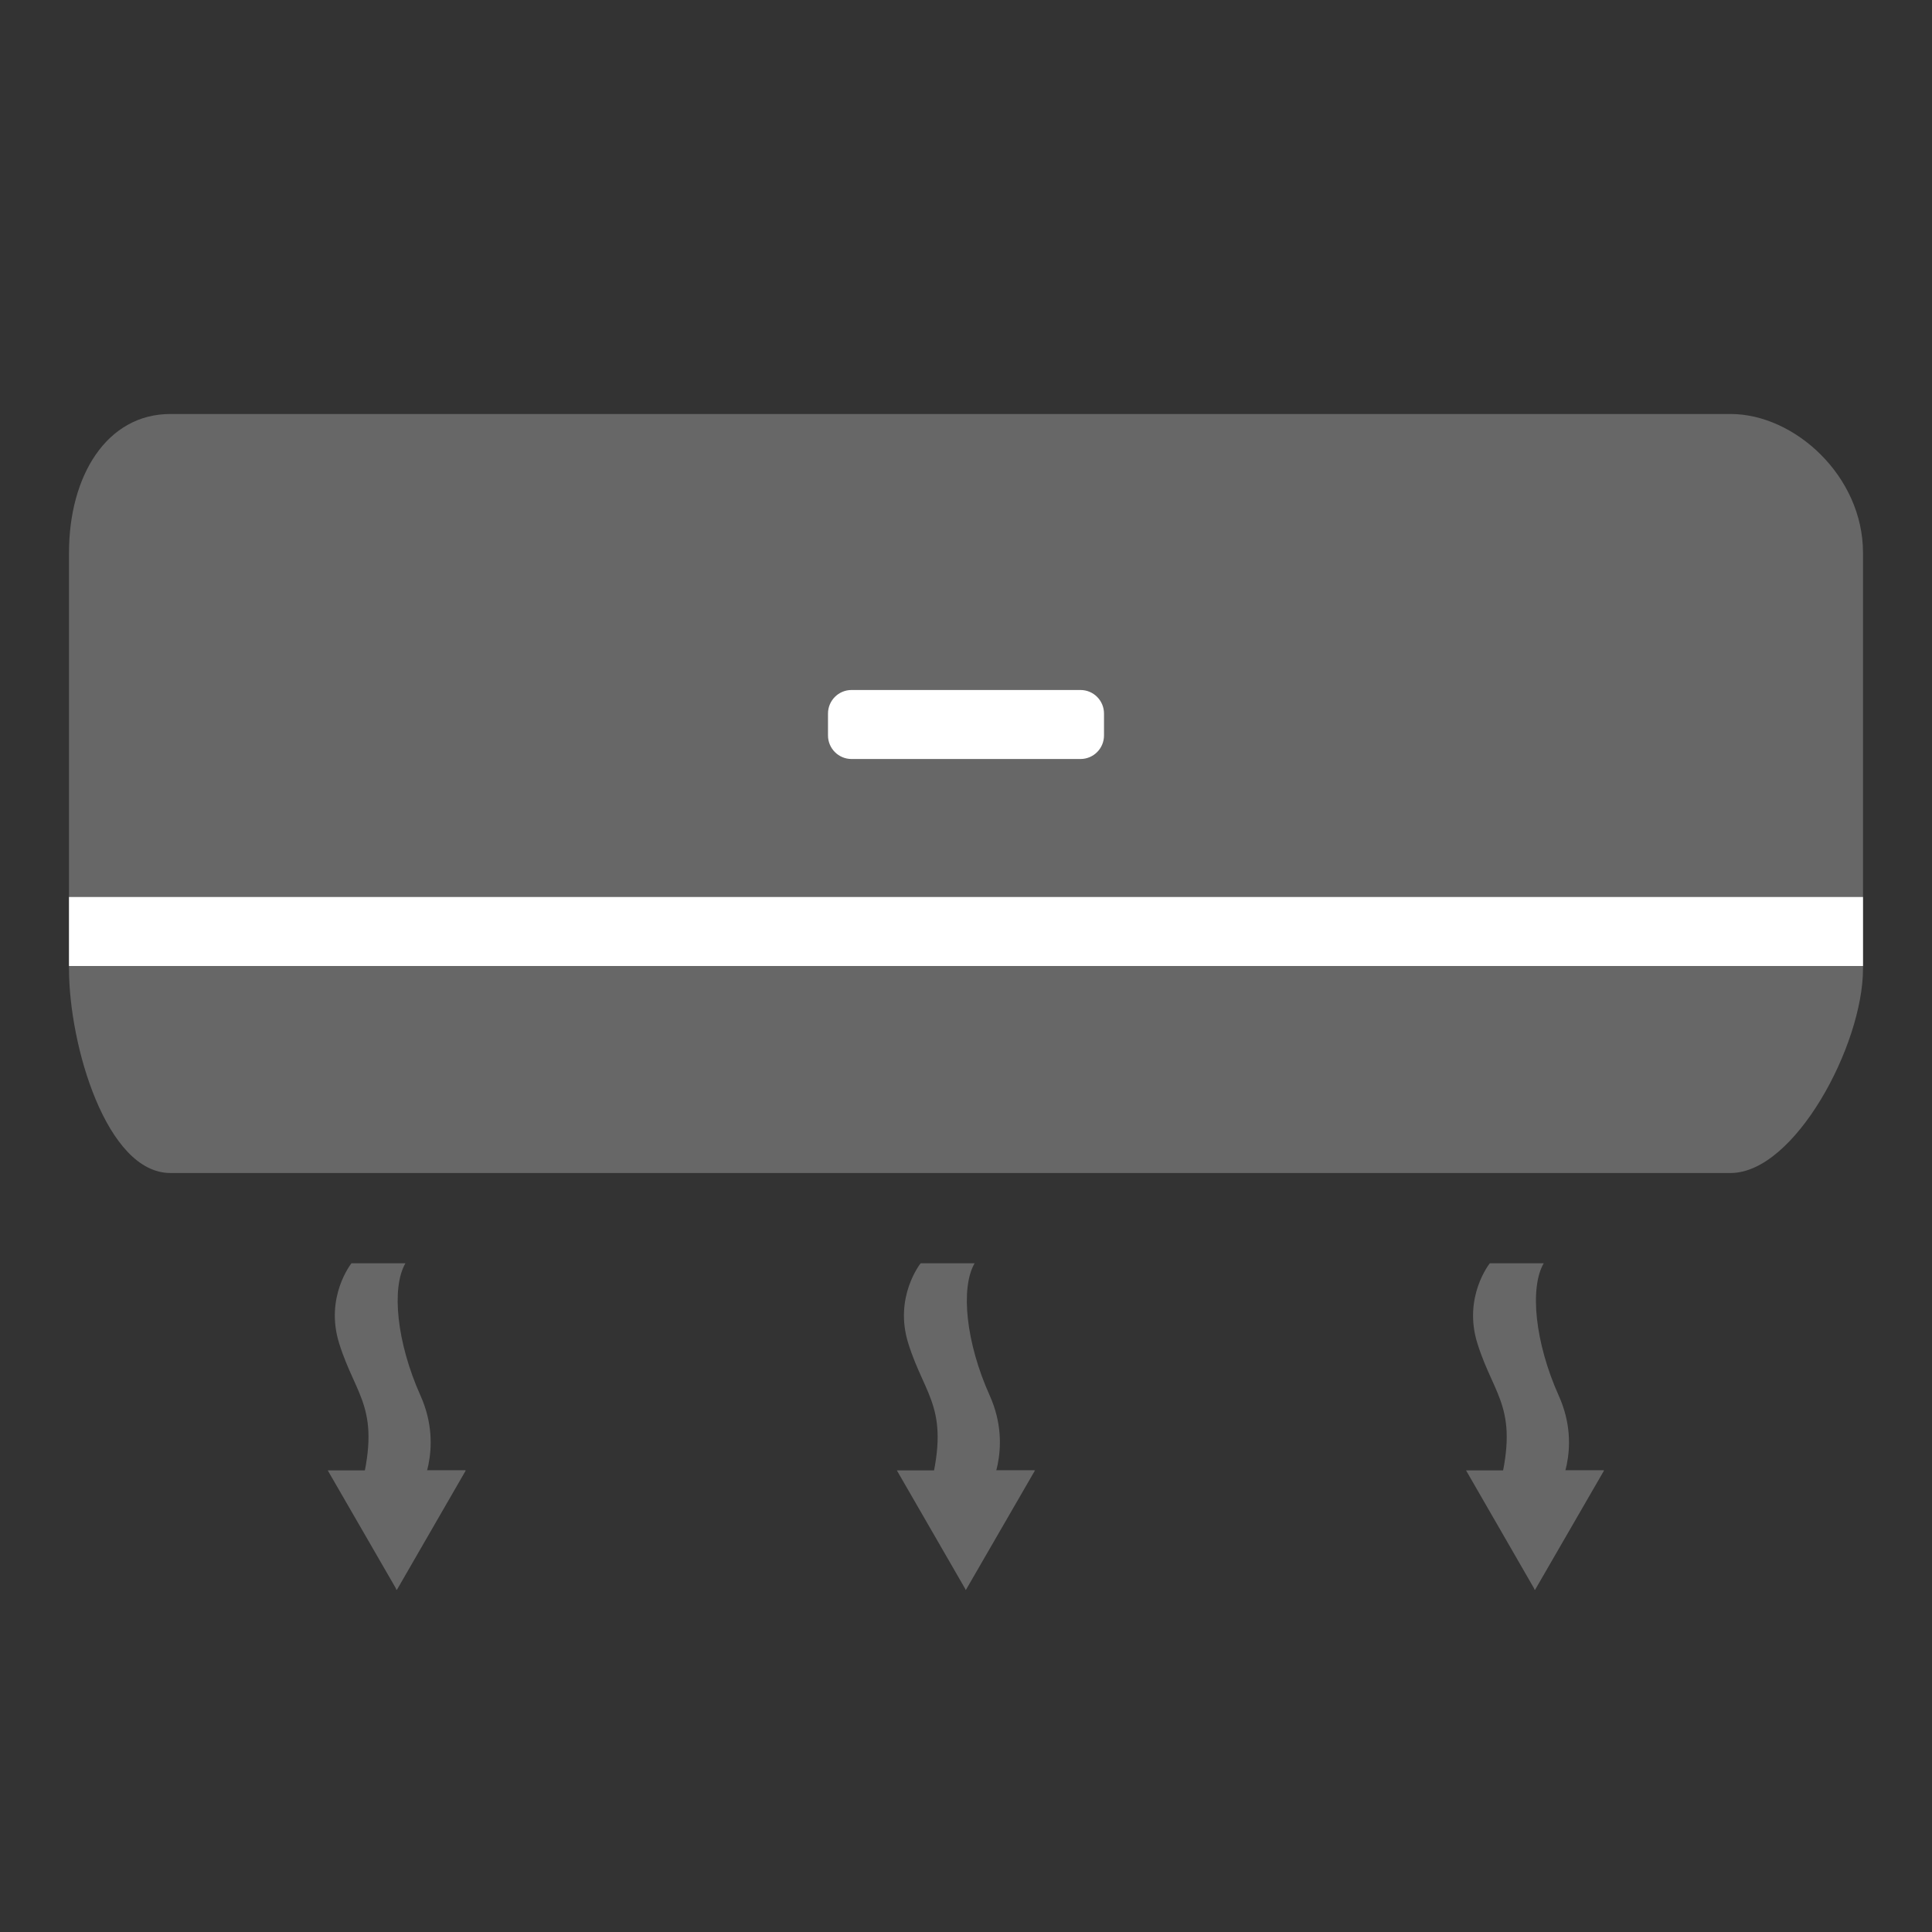 <?xml version="1.0" encoding="utf-8"?>
<!-- Generator: Adobe Illustrator 16.0.0, SVG Export Plug-In . SVG Version: 6.00 Build 0)  -->
<!DOCTYPE svg PUBLIC "-//W3C//DTD SVG 1.1//EN" "http://www.w3.org/Graphics/SVG/1.1/DTD/svg11.dtd">
<svg version="1.1" xmlns="http://www.w3.org/2000/svg" xmlns:xlink="http://www.w3.org/1999/xlink" x="0px" y="0px" width="28px"
	 height="28px" viewBox="0 0 28 28" enable-background="new 0 0 28 28" xml:space="preserve">
<rect x="0" y="0" width="28" height="28" fill="#333333" stroke="none"/>
<g id="Layer_1">
	<path fill="#676767" d="M27,14.04c0,1.11-0.992,2.96-1.918,2.96H2.469C1.544,17,1,15.15,1,14.04V8.01C1,6.9,1.544,6,2.469,6h22.613
		C26.008,6,27,6.9,27,8.01V14.04z"/>
	<rect x="1" y="13" fill="#FFFFFF" width="26" height="1"/>
	<path fill="#FFFFFF" d="M16,10.659C16,10.847,15.848,11,15.659,11h-3.318C12.153,11,12,10.847,12,10.659v-0.318
		C12,10.153,12.153,10,12.341,10h3.318C15.848,10,16,10.153,16,10.341V10.659z"/>
</g>
<g id="Isolation_Mode">
	<g>
		<path fill="#676767" d="M5.094,18.308c0,0-0.391,0.487-0.178,1.163c0.248,0.793,0.627,0.941,0.294,2.173h0.851
			c0,0,0.383-0.634,0.034-1.416c-0.345-0.769-0.426-1.564-0.219-1.92H5.094z"/>
		<polygon fill="#676767" points="5.751,23.043 6.751,21.31 4.75,21.31 5.751,23.043 6.751,21.31 4.75,21.31 		"/>
		<polygon fill="#676767" points="5.742,23.043 6.743,21.31 5.742,21.31 		"/>
	</g>
	<g>
		<path fill="#676767" d="M13.343,18.308c0,0-0.392,0.487-0.179,1.163c0.248,0.793,0.627,0.941,0.295,2.173h0.85
			c0,0,0.385-0.634,0.036-1.416c-0.347-0.769-0.427-1.564-0.22-1.92H13.343z"/>
		<polygon fill="#676767" points="13.998,23.043 15,21.31 12.998,21.31 13.998,23.043 15,21.31 12.998,21.31 		"/>
		<polygon fill="#676767" points="13.99,23.043 14.99,21.31 13.99,21.31 		"/>
	</g>
	<g>
		<path fill="#676767" d="M21.592,18.308c0,0-0.393,0.487-0.18,1.163c0.248,0.793,0.627,0.941,0.294,2.173h0.851
			c0,0,0.386-0.634,0.034-1.416c-0.345-0.769-0.425-1.564-0.218-1.92H21.592z"/>
		<polygon fill="#676767" points="22.246,23.043 23.248,21.31 21.247,21.31 22.246,23.043 23.248,21.31 21.247,21.31 		"/>
		<polygon fill="#676767" points="22.239,23.043 23.239,21.31 22.239,21.31 		"/>
	</g>
</g>
</svg>

